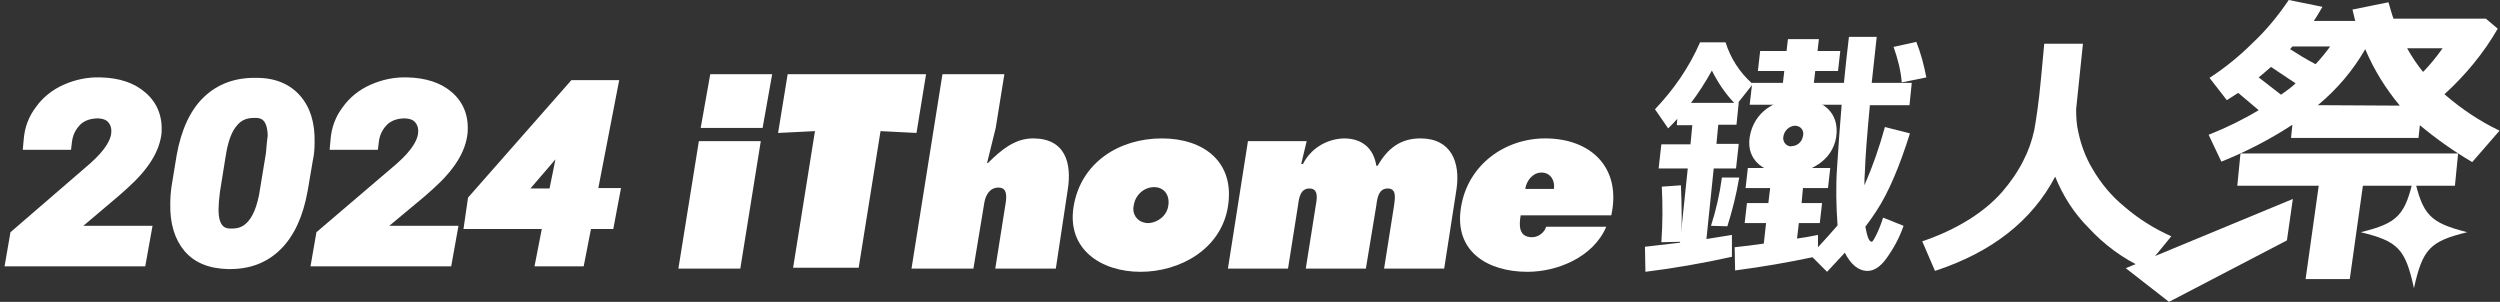 <?xml version="1.0" encoding="utf-8"?>
<!-- Generator: Adobe Illustrator 26.5.3, SVG Export Plug-In . SVG Version: 6.00 Build 0)  -->
<svg version="1.1" id="圖層_1" xmlns="http://www.w3.org/2000/svg" xmlns:xlink="http://www.w3.org/1999/xlink" x="0px" y="0px"
	 viewBox="0 0 549.1 66.3" style="enable-background:new 0 0 549.1 66.3;" xml:space="preserve">
<rect x="0" y="0" width="549.1" height="66.3" fill="#333333" stroke="none"/>
<style type="text/css">
	.st0{fill:#FFFFFF;}
</style>
<g>
	<path class="st0" d="M31.9,20.3c-2.4-2.1-5.7-3.2-9.8-3.3c-2.9-0.1-5.6,0.5-8.1,1.6c-2.5,1.1-4.6,2.8-6.1,4.9
		c-1.6,2.1-2.5,4.5-2.7,7.2l-0.2,2.2l10.6,0l0.2-1.7c0.2-1.7,0.9-2.9,1.9-3.9c1-0.9,2.3-1.3,3.9-1.3c1.5,0.1,2,0.6,2.3,1
		c0.3,0.4,0.7,1.1,0.5,2.5c-0.2,1.2-1.1,3.3-4.6,6.4L2.3,51L1,58.5h30.9l1.6-8.9H18.3l7.8-6.6l1.8-1.6c4.7-4.2,7.2-8.2,7.6-12.3
		C35.7,25.5,34.5,22.5,31.9,20.3z"/>
	<path class="st0" d="M69.1,31.3c0.1-4.4-1-7.8-3.2-10.3c-2.2-2.5-5.4-3.9-9.5-3.9c-4.7-0.1-8.6,1.3-11.7,4.3
		c-2.9,2.8-4.9,7.1-5.9,12.7l-1.1,6.7c-0.2,1.3-0.3,2.7-0.3,4c-0.1,4.3,1,7.8,3.1,10.3c2.2,2.6,5.4,3.9,9.6,4c0.1,0,0.3,0,0.4,0
		c4.6,0,8.3-1.5,11.2-4.4c2.9-2.9,4.9-7.2,5.9-12.9l1.1-6.5C69,34,69.1,32.6,69.1,31.3z M58.4,33.7l-1.5,9.1
		c-1.5,7.6-4.9,7.4-6.2,7.4c-1,0-2.7-0.1-2.7-4.2c0-0.9,0.1-2.2,0.3-3.8l1.3-8.1c0.5-3.1,1.3-5.3,2.5-6.6c0.9-1.1,2.1-1.6,3.7-1.6
		c0.1,0,0.2,0,0.3,0c1,0,2.6,0.1,2.7,3.9C58.7,30.4,58.6,31.4,58.4,33.7z"/>
	<path class="st0" d="M93.3,43.1l1.8-1.6c4.7-4.2,7.2-8.2,7.6-12.3c0.3-3.7-0.9-6.7-3.4-8.9c-2.4-2.1-5.7-3.2-9.8-3.3
		c-2.9-0.1-5.6,0.5-8.1,1.6c-2.5,1.1-4.6,2.8-6.1,4.9c-1.6,2.1-2.5,4.5-2.7,7.2l-0.2,2.2l10.6,0l0.2-1.7c0.2-1.7,0.9-2.9,1.9-3.9
		c1-0.9,2.3-1.3,3.9-1.3c1.5,0.1,2,0.6,2.3,1c0.3,0.4,0.7,1.1,0.5,2.5c-0.2,1.2-1.1,3.3-4.6,6.4L69.5,51l-1.3,7.5h30.9l1.6-8.9H85.5
		L93.3,43.1z"/>
	<path class="st0" d="M131.4,41.4l4.6-23.8h-10.5l-22.7,25.8l-1,6.9H119l-1.6,8.2h10.8l1.6-8.2h4.9l1.7-9H131.4z M120.7,41.4h-4.2
		L122,35L120.7,41.4z"/>
</g>
<polygon class="st0" points="153.5,31 149,59 162.6,59 167.1,31 "/>
<polygon class="st0" points="156,16.3 169.6,16.3 167.5,28.1 153.9,28.1 "/>
<polygon class="st0" points="173,16.3 203.4,16.3 201.3,29.2 193.4,28.8 188.6,58.8 174.2,58.8 179,28.8 170.9,29.2 "/>
<path class="st0" d="M207,16.3h13.6l-1.9,11.8l-1.9,7.7h0.2c3-3,6-5.4,9.9-5.4c7,0,8.6,5.3,7.6,11.4L231.9,59h-13.3l2.3-14.5
	c0.2-1.5,0.3-3.3-1.6-3.3s-2.8,1.6-3.1,3.3L213.8,59h-13.6L207,16.3z"/>
<path class="st0" d="M249,45.2c-0.4,1.7,0.7,3.4,2.4,3.7c0.3,0.1,0.6,0.1,0.8,0.1c2.2-0.1,4.1-1.7,4.4-3.8c0.4-2.3-0.9-4.1-3.1-4.1
	C251.2,41.1,249.3,42.9,249,45.2 M269.7,45.4c-1.5,9.3-10.5,14.3-19.2,14.3s-16.2-5-14.7-14.3c1.6-9.8,10.1-15,19.4-15
	C264.4,30.4,271.3,35.6,269.7,45.4"/>
<path class="st0" d="M285.8,36h0.4c1.7-3.4,5.2-5.5,9-5.6c4,0,6.5,2.2,7.1,6h0.3c2.2-3.9,5.1-6,9.4-6c6.7,0,8.8,5.2,7.9,11.2
	L317.2,59H304l2.2-13.9c0.2-1.6,0.6-3.7-1.4-3.7s-2.3,2.1-2.5,3.7L300,59h-13.2l2.2-13.9c0.3-1.6,0.6-3.7-1.4-3.7s-2.3,2.1-2.5,3.7
	L282.9,59h-13.2l4.4-28H287L285.8,36z"/>
<path class="st0" d="M341.3,41.5c0.3-1.9-0.8-3.6-2.7-3.6s-3.3,1.7-3.6,3.6H341.3z M334,47.3c-0.4,2.3-0.4,4.8,2.5,4.8
	c1.4,0,2.7-1,3.1-2.3h13.2c-2.9,6.8-10.9,9.9-17.3,9.9c-8.8,0-16.2-4.5-14.6-14.2c1.5-9.3,9.6-15.1,18.5-15.1
	c10,0,16.8,6.4,14.5,16.9C353.9,47.3,334,47.3,334,47.3z"/>
<polygon class="st0" points="491.4,40.8 492.1,33.7 539.9,33.7 539.2,40.8 "/>
<path class="st0" d="M536.9,20.7c4.6-4.2,8.6-9,11.7-14.4L546,4.1h-20.3c-0.4-1.1-0.7-2.3-1.1-3.6l-7.9,1.6c0.2,0.8,0.4,1.7,0.6,2.5
	h-9.1c0.7-1,1.3-2.1,1.9-3.1L502.7,0c-2.3,3.4-4.9,6.6-7.9,9.4c-2.9,2.9-6.1,5.5-9.5,7.7l3.8,4.9c0.8-0.5,1.6-1,2.5-1.6l4.5,3.8
	c-3.5,2.1-7.2,3.9-11,5.4l2.8,5.9c5.5-2.2,10.7-4.9,15.6-8.1l-0.3,2.9h28l0.3-2.8c3.6,3,7.4,5.7,11.5,8.1l6-6.9
	C544.6,26.6,540.6,23.9,536.9,20.7z M501,20.8l-4.9-3.8c0.7-0.6,1.6-1.3,2.7-2.3l5.4,3.6C503.4,19.1,502.3,19.9,501,20.8L501,20.8z
	 M503,10.8l0.5-0.6h8.3c-1,1.4-2.1,2.7-3.2,3.9C506.5,13,504.7,11.9,503,10.8L503,10.8z M509.1,23.1c4.2-3.5,7.7-7.6,10.4-12.3
	c1.9,4.5,4.5,8.7,7.6,12.4L509.1,23.1z M532.2,15.8c-1.3-1.6-2.5-3.4-3.5-5.2h7.8C535.2,12.4,533.8,14.2,532.2,15.8L532.2,15.8z"/>
<polygon class="st0" points="476.4,66.3 502.3,52.8 503.6,43.7 466.9,58.9 "/>
<polygon class="st0" points="516.1,61.3 506.4,61.3 510.2,34.3 519.9,34.3 "/>
<path class="st0" d="M541.9,51c-8.2,2-9.8,3.7-11.7,12.3c-1.9-8.7-3.5-10.3-11.7-12.3c8.2-2,9.8-3.7,11.7-12.3
	C532.1,47.3,533.7,48.9,541.9,51z"/>
<path class="st0" d="M364.9,53.2c0.3-4.1,0.3-8.2,0.1-12.2l4.2-0.3c0.2,4.6,0.2,8.8,0.1,12.4L364.9,53.2z"/>
<path class="st0" d="M419.5,29.3l-5.5-1.4c-1.2,4.4-2.7,8.7-4.5,12.8c0-0.9,0-1.9,0.1-2.9c0.1-3.4,0.5-8.3,1.1-14.7h8.7l0.5-4.9
	h-8.8l1.1-10.1h-6.1c-0.4,3.5-0.8,6.8-1.1,10.1h-6.6l0.3-2.6h5l0.5-4.4h-5l0.3-2.6h-6.8l-0.3,2.6h-5.8l-0.5,4.4h5.8l-0.3,2.6h-6.8
	v0.1c-2.7-2.4-4.7-5.5-5.8-9h-5.6c-2.4,5.5-5.8,10.4-9.9,14.7l2.9,4.2c0.7-0.7,1.4-1.4,2-2.1l-0.1,1.4h3.4l-0.4,4.2h-6.4l-0.6,5.3
	h6.4L369,53.3c-2.5,0.3-5.1,0.6-7.7,0.9l0.1,5.5c6.4-0.8,12.7-1.9,19-3.3v-4.8c-1.8,0.3-3.7,0.6-5.6,0.9l1.6-15.5h4.9l0.6-5.4H377
	l0.4-4.2h4l0.5-4.9h-0.1l3-3.8l-0.5,4.3h20.2c-0.4,4.7-0.7,9.2-1,13.7c-0.3,4.3-0.2,8.5,0.1,12.8c-1.3,1.5-2.7,3.1-4.3,4.8v-2.7
	c-1.5,0.3-3.1,0.6-4.6,0.8l0.4-3.4h4.6l0.5-4.4h-4.5l0.3-3.3h5.5l0.5-4.4h-18.1l-0.5,4.4h5.4l-0.4,3.3h-4.7l-0.5,4.4h4.7l-0.5,4.5
	c-2.1,0.3-4.3,0.6-6.4,0.8l0.1,5.1c6.1-0.8,11.8-1.8,17-2.9l3.2,3.2c1.4-1.5,2.7-2.9,3.9-4.2c1.3,2.6,3,4,5,4c1.4,0,2.8-0.9,4.1-2.7
	c1.6-2.2,2.9-4.6,3.8-7.2l-4.5-1.8c-0.4,1.3-0.9,2.6-1.5,3.8c-0.5,1-0.8,1.5-1,1.5c-0.6,0-1-1.2-1.4-3.3c0.9-1.2,1.7-2.3,2.4-3.4
	C414.8,42.3,417.2,36.6,419.5,29.3z M371.4,22.6c1.7-2.2,3.2-4.6,4.6-7.1c1.3,2.6,2.9,5,4.9,7.1H371.4z"/>
<path class="st0" d="M378.2,39h3.8c-0.6,3.6-1.5,7.2-2.6,10.7l-3.6-0.1C376.9,46.2,377.7,42.7,378.2,39z"/>
<path class="st0" d="M415.9,10.3l5-1.1c1,2.5,1.7,5.2,2.2,7.8l-5.4,1.1C417.5,15.5,416.8,12.8,415.9,10.3z"/>
<path class="st0" d="M451.4,38.8c-5.1,9.7-13.9,16.6-26.4,20.7l-2.8-6.5c3.6-1.2,7.1-2.8,10.3-4.8c2.7-1.7,5.2-3.7,7.3-6.1
	c1.8-2.1,3.4-4.4,4.6-6.8c1.1-2.1,1.9-4.4,2.4-6.7c0.4-2.2,1-6,1.5-11.5l0.7-7.5h8.5L456,24c0,1.7,0.1,3.5,0.5,5.1
	c0.6,2.8,1.6,5.5,3.1,8c1.8,3.1,4.1,5.9,6.9,8.2c3.1,2.7,6.6,4.9,10.4,6.6l-5.8,7.1c-4.7-2.1-8.9-5.2-12.4-9
	C455.5,46.8,453.1,43,451.4,38.8z"/>
<path class="st0" d="M391.7,30c-0.2,0.9,0.4,1.9,1.3,2.1c0.2,0,0.3,0.1,0.5,0c1.2,0,2.3-0.9,2.5-2.2c0.3-1-0.3-2-1.2-2.2
	c-0.2,0-0.3-0.1-0.5-0.1C392.9,27.7,391.9,28.7,391.7,30 M403.3,30.1c-0.8,5.2-5.9,8-10.8,8s-9-2.8-8.2-8c0.9-5.5,5.6-8.4,10.8-8.4
	S404.1,24.7,403.3,30.1"/>
</svg>

